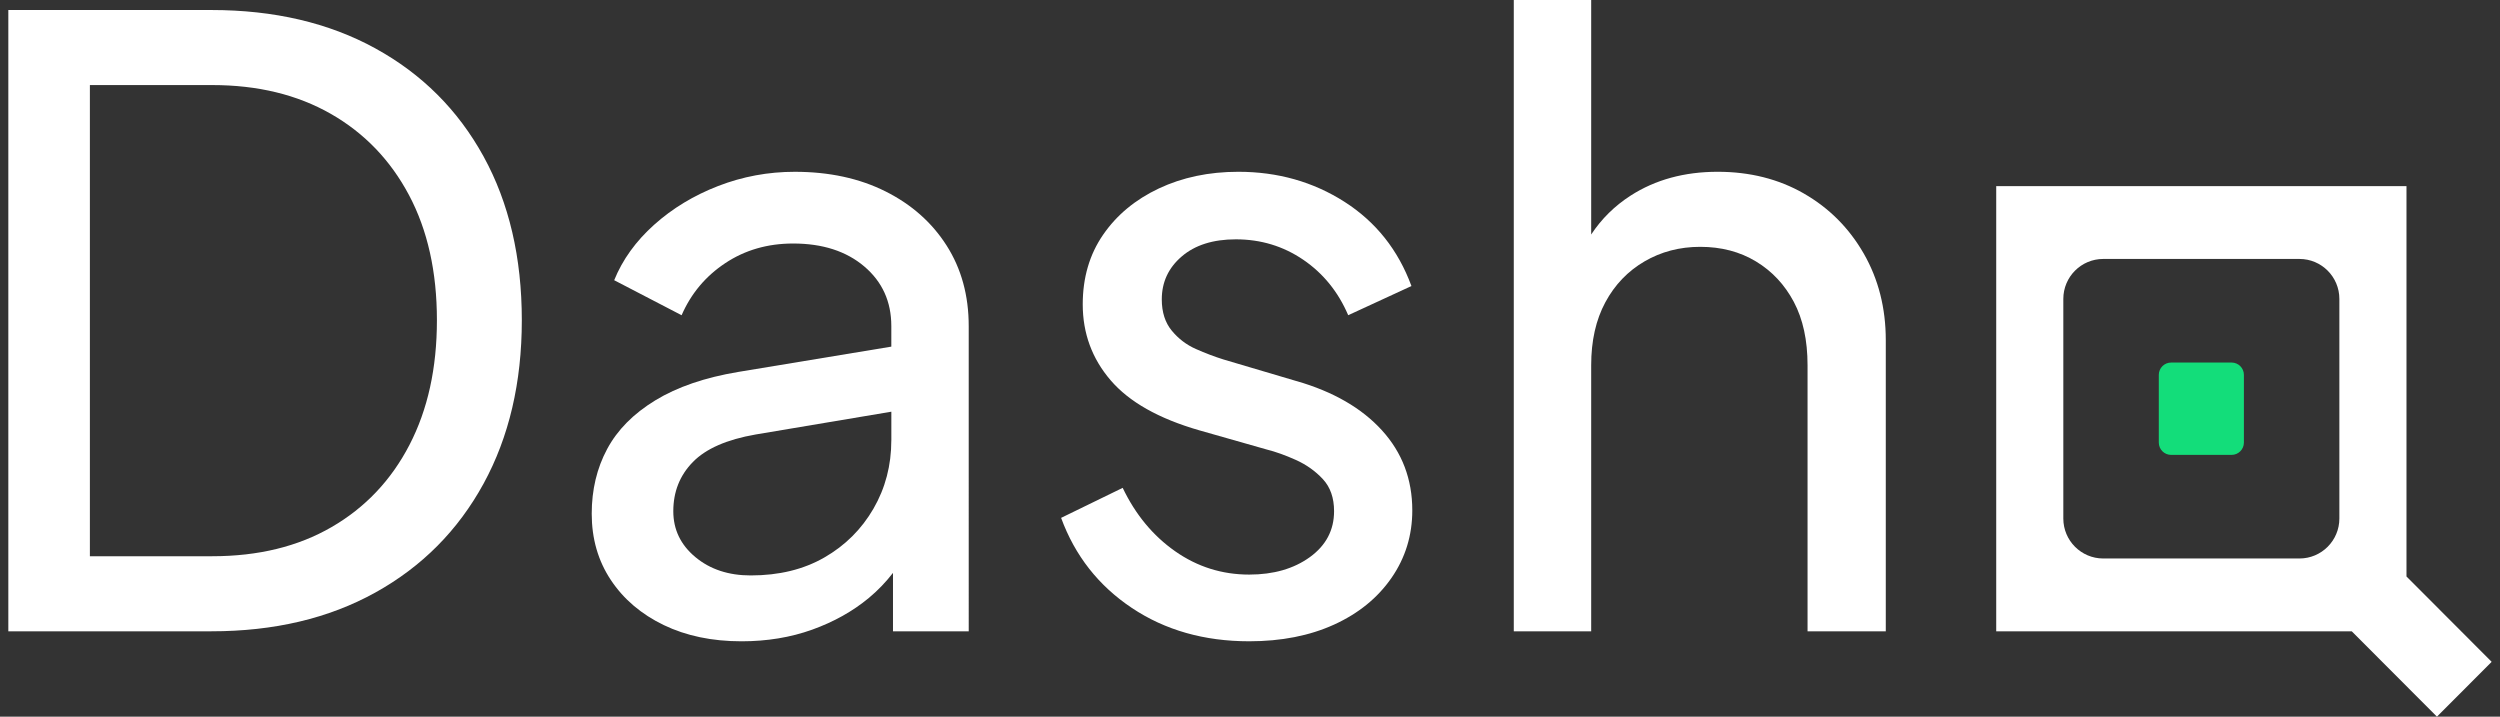 <?xml version="1.0" encoding="UTF-8"?><svg id="a" xmlns="http://www.w3.org/2000/svg" viewBox="0 0 150 43"><rect x="0" y="0" width="150" height="43" fill="#333333" stroke="none"/><g id="b"><g id="c"><g id="d"><path id="e" d="M24.568,26.695c-1.099,2.119-2.655,3.761-4.669,4.928-2.014,1.168-4.403,1.751-7.165,1.751H5.393V5.104h7.34c2.729,0,5.101,.576,7.115,1.726,2.014,1.151,3.578,2.777,4.694,4.879,1.115,2.101,1.673,4.603,1.673,7.506,0,2.869-.549,5.363-1.648,7.481M22.52,2.902c-2.796-1.534-6.075-2.301-9.837-2.301H.5V37.878H12.684c3.762,0,7.041-.775,9.837-2.326,2.796-1.551,4.959-3.728,6.491-6.53,1.531-2.802,2.297-6.071,2.297-9.807,0-3.769-.766-7.047-2.297-9.832-1.532-2.785-3.695-4.945-6.491-6.48" style="fill:#fff; fill-rule:evenodd;"/><path id="f" d="M53.479,26.42c0,1.501-.358,2.869-1.073,4.103-.716,1.234-1.698,2.21-2.946,2.927-1.248,.718-2.721,1.076-4.419,1.076-1.332,0-2.439-.367-3.32-1.101-.882-.734-1.323-1.651-1.323-2.752,0-1.167,.391-2.152,1.174-2.952,.782-.801,2.039-1.351,3.77-1.652l8.139-1.367v1.717Zm-.349-14.936c-1.565-.783-3.379-1.176-5.443-1.176-1.598,0-3.129,.284-4.594,.851-1.465,.568-2.746,1.343-3.845,2.327-1.098,.984-1.897,2.094-2.397,3.327l4.045,2.101c.566-1.301,1.44-2.343,2.622-3.127,1.181-.783,2.538-1.176,4.069-1.176,1.764,0,3.187,.459,4.269,1.376,1.082,.918,1.623,2.11,1.623,3.578v1.233l-9.188,1.519c-1.997,.334-3.653,.901-4.968,1.701-1.315,.801-2.281,1.776-2.896,2.927-.617,1.151-.924,2.444-.924,3.878,0,1.501,.382,2.827,1.148,3.978,.765,1.151,1.823,2.051,3.171,2.702,1.348,.65,2.904,.975,4.669,.975,1.531,0,2.946-.234,4.244-.7,1.298-.467,2.43-1.101,3.396-1.902,.55-.456,1.027-.961,1.448-1.503v3.505h4.544V19.565c0-1.835-.442-3.444-1.324-4.829-.882-1.384-2.105-2.469-3.67-3.253h0Z" style="fill:#fff; fill-rule:evenodd;"/><path id="g" d="M77.796,22.867l-4.394-1.301c-.533-.167-1.082-.375-1.648-.626-.567-.25-1.049-.617-1.448-1.101-.399-.483-.599-1.108-.599-1.876,0-1.034,.399-1.893,1.198-2.577,.799-.684,1.88-1.026,3.246-1.026,1.498,0,2.846,.409,4.045,1.226,1.198,.817,2.097,1.926,2.696,3.327l3.795-1.751c-.799-2.168-2.139-3.853-4.019-5.054-1.881-1.201-4.004-1.801-6.367-1.801-1.765,0-3.354,.334-4.769,1-1.415,.668-2.531,1.594-3.345,2.777-.816,1.184-1.223,2.577-1.223,4.178,0,1.735,.557,3.253,1.673,4.554,1.115,1.301,2.887,2.302,5.317,3.002l4.045,1.151c.532,.133,1.115,.342,1.748,.625,.632,.284,1.173,.668,1.623,1.151,.449,.484,.674,1.126,.674,1.927,0,1.134-.483,2.051-1.448,2.752-.966,.7-2.181,1.051-3.645,1.051-1.632,0-3.113-.467-4.444-1.401-1.332-.934-2.38-2.202-3.146-3.803l-3.695,1.801c.831,2.269,2.247,4.07,4.244,5.404,1.997,1.334,4.344,2.001,7.041,2.001,1.93,0,3.628-.334,5.093-1.001,1.465-.667,2.613-1.601,3.445-2.802,.832-1.201,1.248-2.552,1.248-4.053,0-1.868-.608-3.469-1.823-4.804-1.215-1.334-2.921-2.318-5.118-2.952" style="fill:#fff; fill-rule:evenodd;"/><path id="h" d="M108.229,11.608c-1.515-.867-3.238-1.301-5.168-1.301-1.997,0-3.737,.475-5.218,1.426-.964,.619-1.753,1.399-2.372,2.337V0h-4.644V37.878h4.644v-15.962c0-1.467,.283-2.727,.849-3.778,.565-1.051,1.348-1.868,2.347-2.452,.999-.583,2.113-.876,3.345-.876,1.265,0,2.38,.293,3.345,.876,.966,.584,1.723,1.393,2.272,2.427,.549,1.035,.824,2.302,.824,3.803v15.962h4.694V20.415c0-1.934-.442-3.669-1.324-5.204-.882-1.534-2.081-2.735-3.595-3.602" style="fill:#fff; fill-rule:evenodd;"/><path id="i" d="M140.362,31.11c0,1.325-1.072,2.399-2.394,2.399h-11.775c-1.322,0-2.394-1.074-2.394-2.399v-13.174c0-1.325,1.072-2.399,2.394-2.399h11.775c1.322,0,2.394,1.074,2.394,2.399v13.174Zm4.027,3.478V11.168h-24.616v26.71h21.332l5.111,5.122,3.283-3.29-5.111-5.122Z" style="fill:#fff; fill-rule:evenodd;"/><path id="j" d="M133.896,27.293h-3.63c-.408,0-.738-.331-.738-.739v-4.062c0-.408,.331-.739,.738-.739h3.63c.408,0,.738,.331,.738,.739v4.062c0,.408-.33,.739-.738,.739" style="fill:#13dd7a; fill-rule:evenodd;"/></g></g></g></svg>